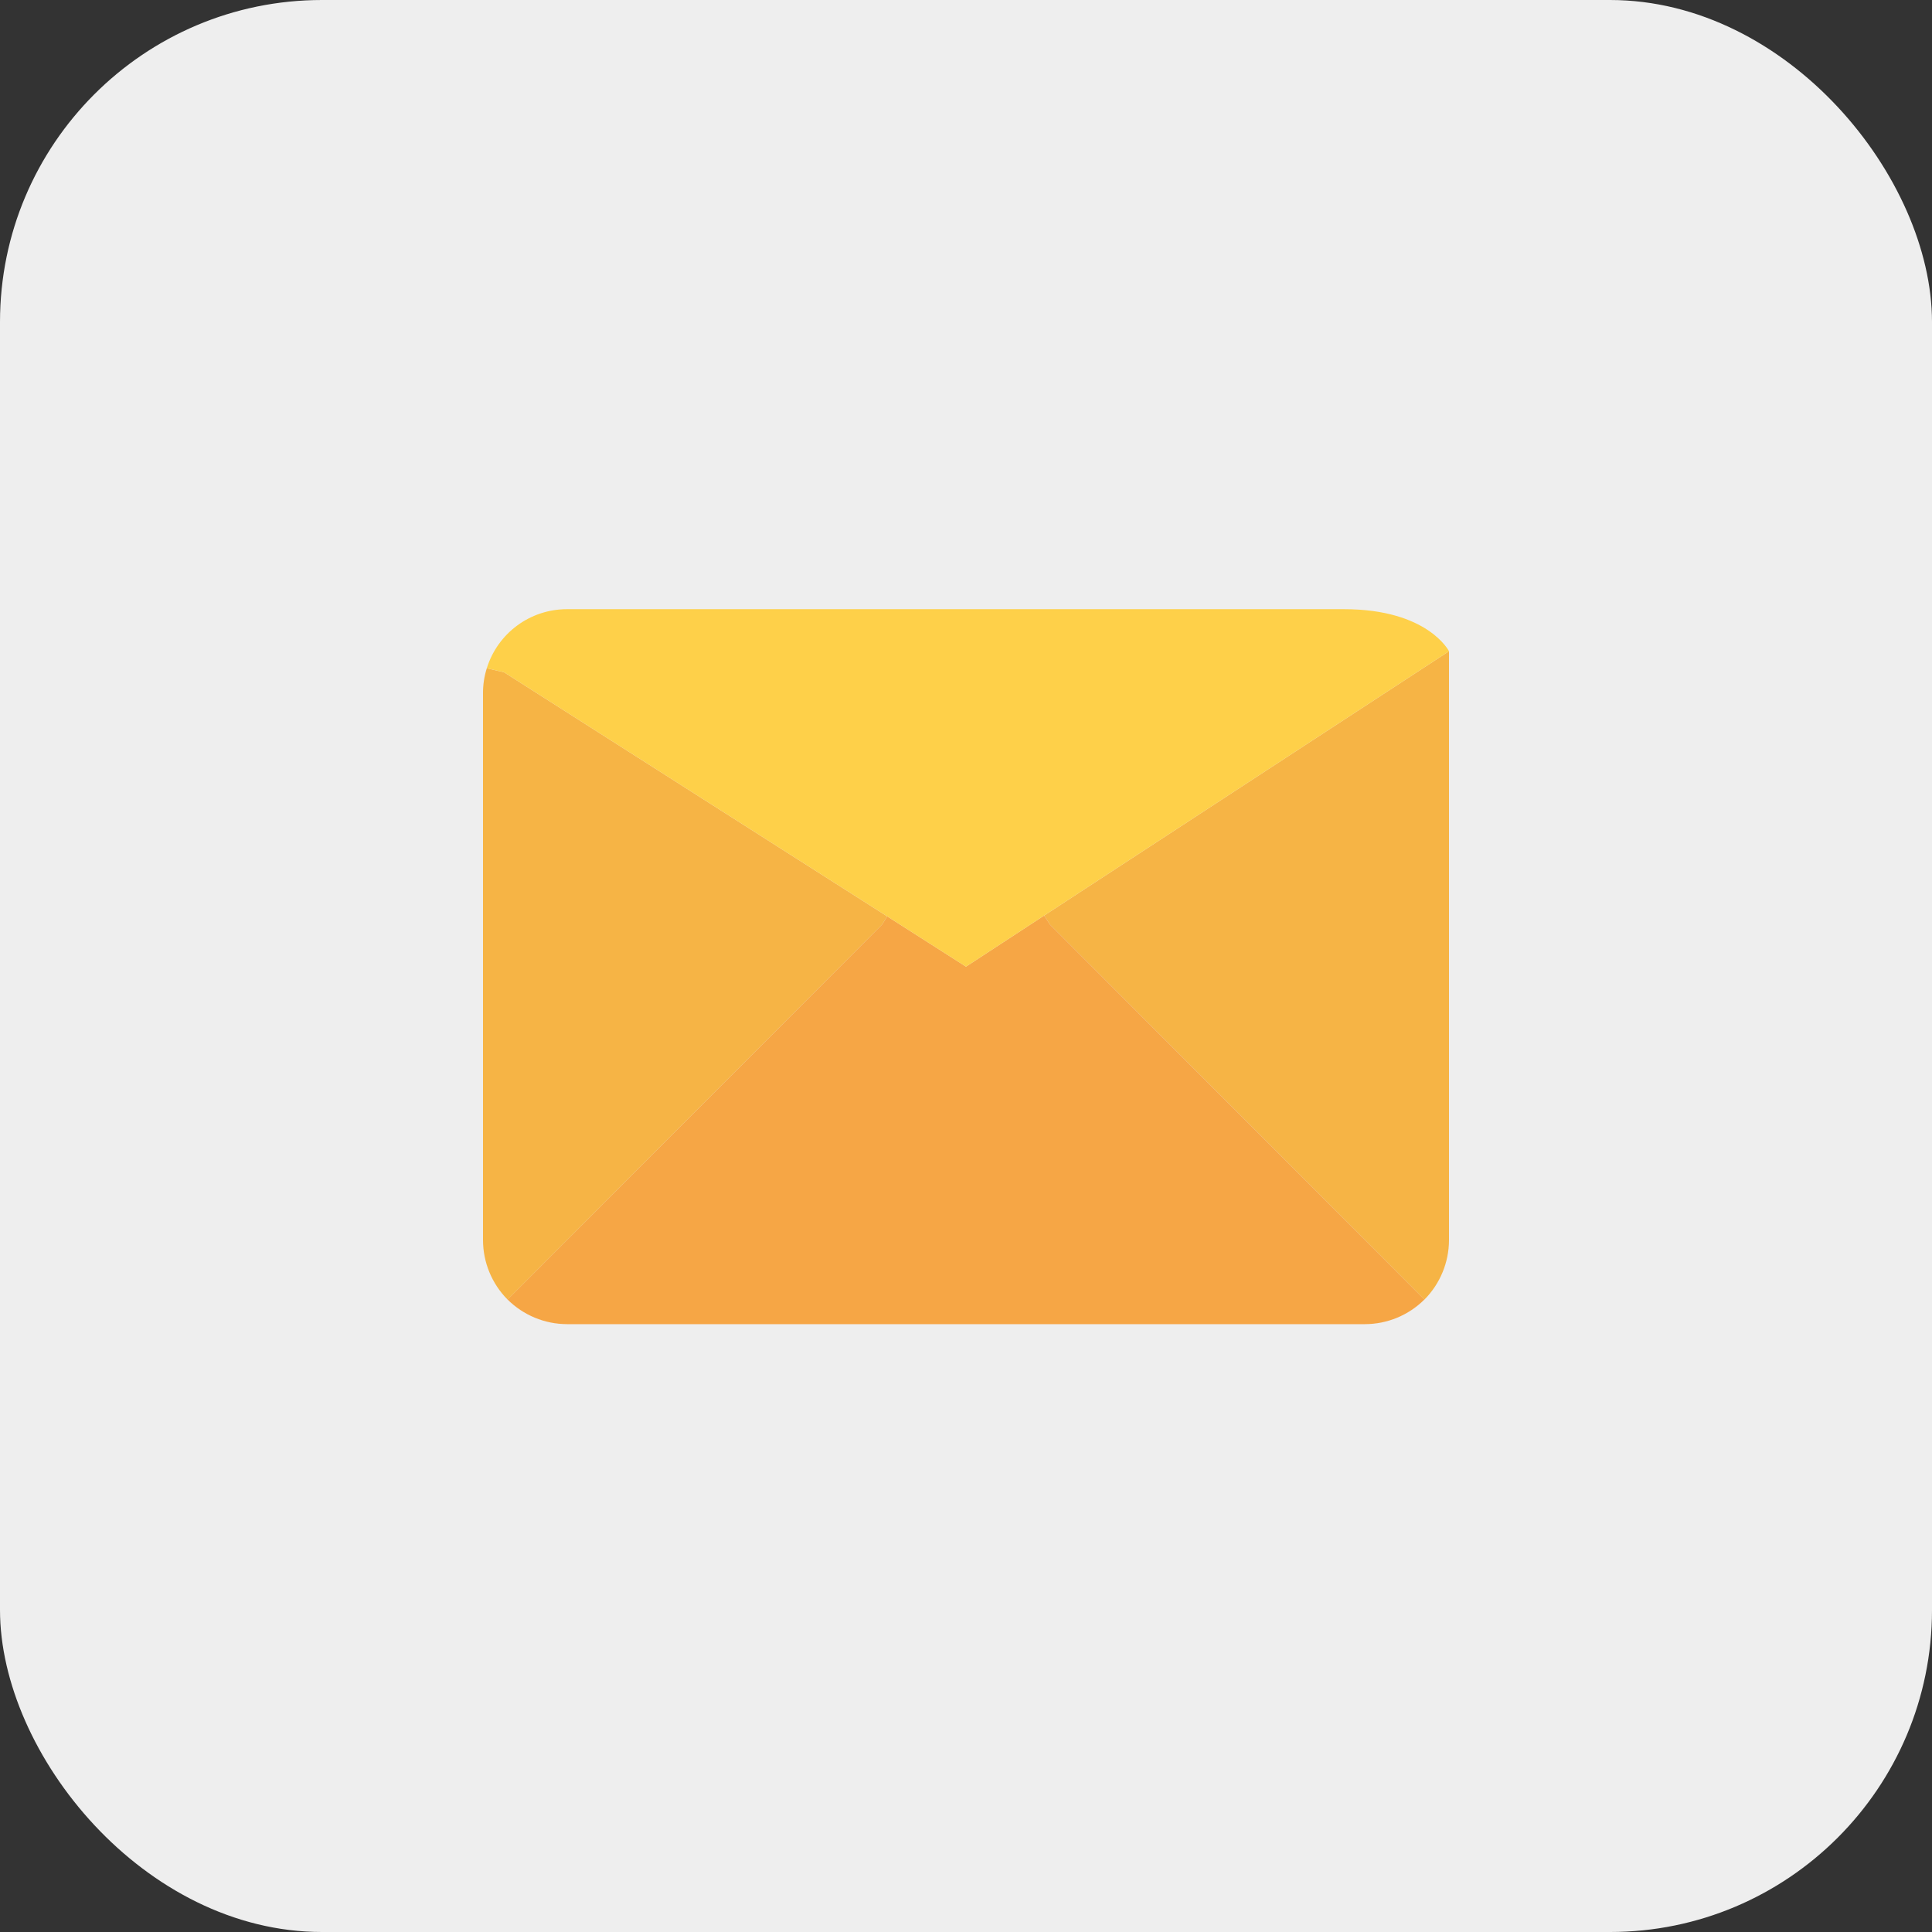 <svg xmlns="http://www.w3.org/2000/svg" width="48" height="48" viewBox="0 0 48 48" fill="none"><rect x="0" y="0" width="48" height="48" fill="#333333" stroke="none"/><rect width="48" height="48" rx="8" fill="#EEEEEE"></rect><g clip-path="url(#clip0_18073_4129)"><path d="M36 16.18V30.808C35.999 31.362 35.78 31.894 35.39 32.287L26.087 22.971L25.941 22.747L36 16.18Z" fill="#F6B445"></path><path d="M35.389 32.286C34.997 32.677 34.466 32.897 33.913 32.898H14.087C13.534 32.897 13.003 32.677 12.61 32.286L21.913 22.971L22.043 22.767L24 24.016L25.941 22.747L26.087 22.971L35.389 32.286Z" fill="#F6A645"></path><path d="M22.044 22.768L21.913 22.972L12.61 32.287C12.22 31.894 12.001 31.363 12 30.808V17.225C11.999 17.014 12.031 16.804 12.094 16.603L12.522 16.702L22.044 22.768Z" fill="#F6B445"></path><path d="M36 16.18L25.941 22.747L24 24.016L22.044 22.768L12.522 16.702L12.094 16.603C12.366 15.729 13.173 15.134 14.087 15.135H33.391C35.478 15.135 36 16.18 36 16.18Z" fill="#FED049"></path></g><defs><clipPath id="clip0_18073_4129"><rect width="24" height="24" fill="white" transform="translate(12 12)"></rect></clipPath></defs></svg>